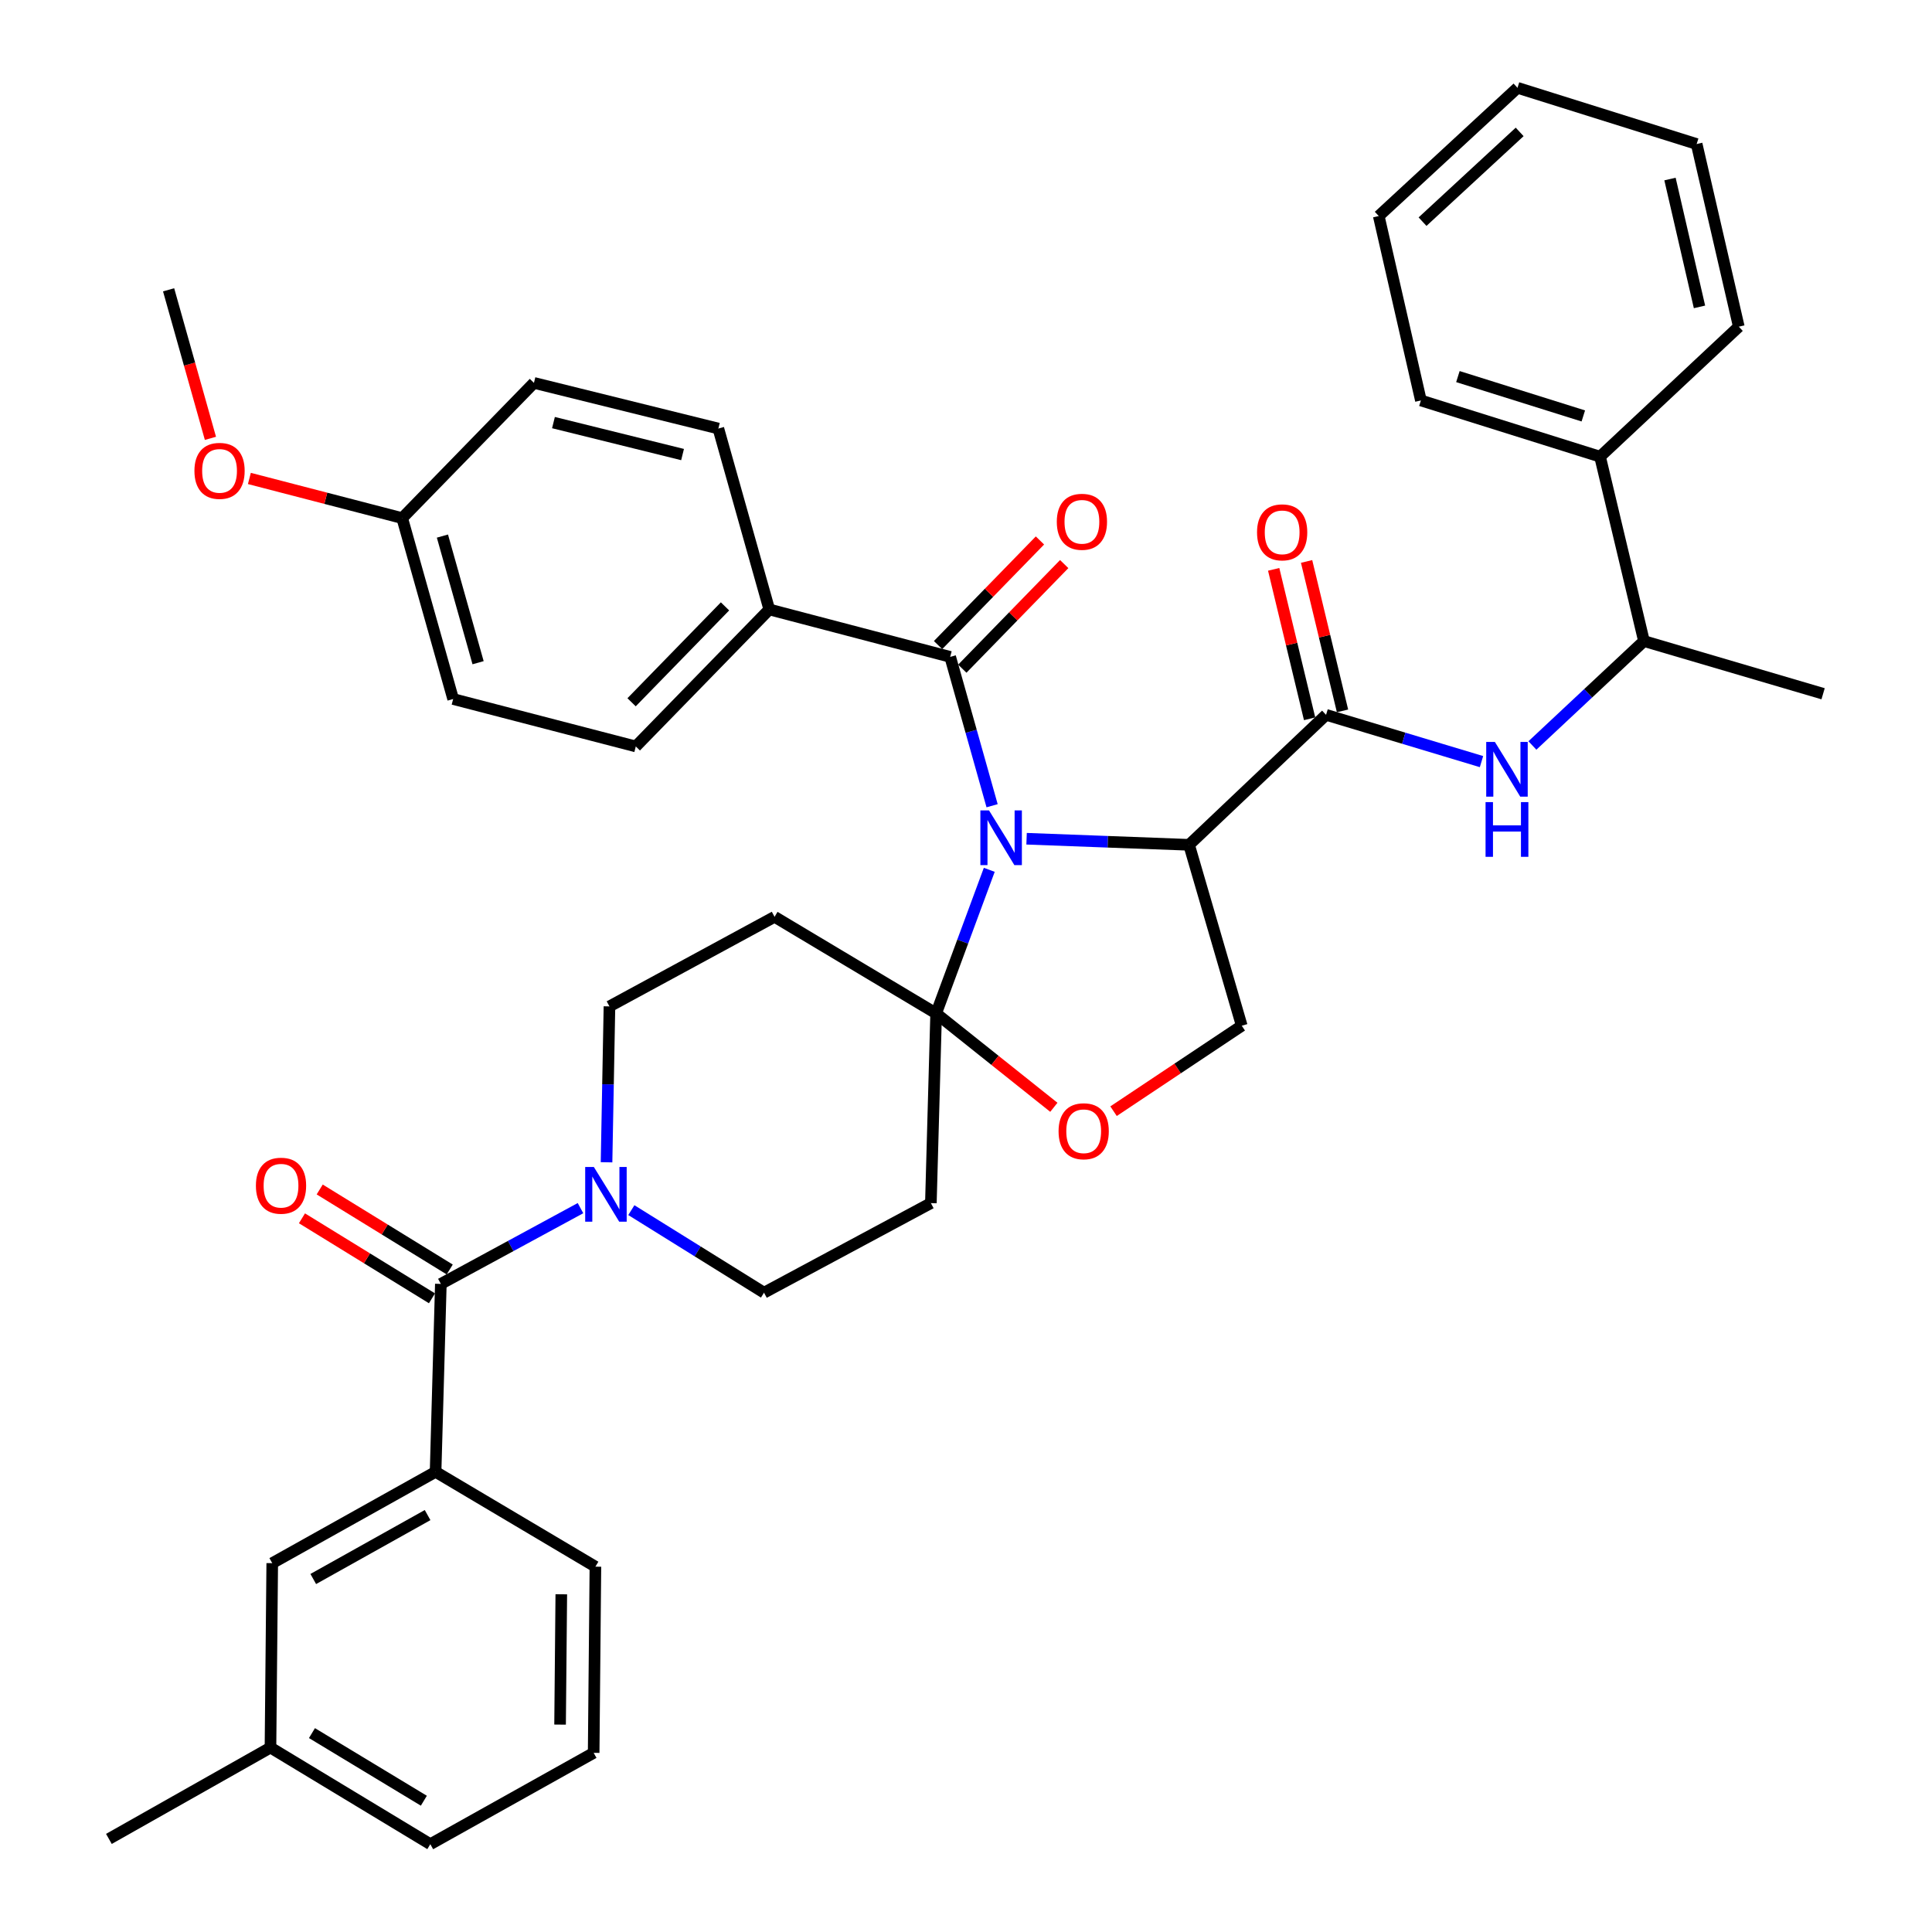 <?xml version='1.0' encoding='iso-8859-1'?>
<svg version='1.1' baseProfile='full'
              xmlns='http://www.w3.org/2000/svg'
                      xmlns:rdkit='http://www.rdkit.org/xml'
                      xmlns:xlink='http://www.w3.org/1999/xlink'
                  xml:space='preserve'
width='1000px' height='1000px' viewBox='0 0 1000 1000'>
<!-- END OF HEADER -->
<rect style='opacity:1.0;fill:#FFFFFF;stroke:none' width='1000' height='1000' x='0' y='0'> </rect>
<path class='bond-0' d='M 686.368,369.999 L 726.594,382.105' style='fill:none;fill-rule:evenodd;stroke:#000000;stroke-width:6px;stroke-linecap:butt;stroke-linejoin:miter;stroke-opacity:1' />
<path class='bond-0' d='M 726.594,382.105 L 766.819,394.21' style='fill:none;fill-rule:evenodd;stroke:#0000FF;stroke-width:6px;stroke-linecap:butt;stroke-linejoin:miter;stroke-opacity:1' />
<path class='bond-1' d='M 694.885,367.952 L 685.588,329.276' style='fill:none;fill-rule:evenodd;stroke:#000000;stroke-width:6px;stroke-linecap:butt;stroke-linejoin:miter;stroke-opacity:1' />
<path class='bond-1' d='M 685.588,329.276 L 676.29,290.601' style='fill:none;fill-rule:evenodd;stroke:#FF0000;stroke-width:6px;stroke-linecap:butt;stroke-linejoin:miter;stroke-opacity:1' />
<path class='bond-1' d='M 677.85,372.047 L 668.553,333.371' style='fill:none;fill-rule:evenodd;stroke:#000000;stroke-width:6px;stroke-linecap:butt;stroke-linejoin:miter;stroke-opacity:1' />
<path class='bond-1' d='M 668.553,333.371 L 659.255,294.696' style='fill:none;fill-rule:evenodd;stroke:#FF0000;stroke-width:6px;stroke-linecap:butt;stroke-linejoin:miter;stroke-opacity:1' />
<path class='bond-2' d='M 686.368,369.999 L 615.459,437.277' style='fill:none;fill-rule:evenodd;stroke:#000000;stroke-width:6px;stroke-linecap:butt;stroke-linejoin:miter;stroke-opacity:1' />
<path class='bond-3' d='M 793.172,385.854 L 822.042,358.834' style='fill:none;fill-rule:evenodd;stroke:#0000FF;stroke-width:6px;stroke-linecap:butt;stroke-linejoin:miter;stroke-opacity:1' />
<path class='bond-3' d='M 822.042,358.834 L 850.913,331.815' style='fill:none;fill-rule:evenodd;stroke:#000000;stroke-width:6px;stroke-linecap:butt;stroke-linejoin:miter;stroke-opacity:1' />
<path class='bond-4' d='M 828.185,236.368 L 850.913,331.815' style='fill:none;fill-rule:evenodd;stroke:#000000;stroke-width:6px;stroke-linecap:butt;stroke-linejoin:miter;stroke-opacity:1' />
<path class='bond-5' d='M 828.185,236.368 L 735.454,207.274' style='fill:none;fill-rule:evenodd;stroke:#000000;stroke-width:6px;stroke-linecap:butt;stroke-linejoin:miter;stroke-opacity:1' />
<path class='bond-5' d='M 819.52,215.287 L 754.608,194.921' style='fill:none;fill-rule:evenodd;stroke:#000000;stroke-width:6px;stroke-linecap:butt;stroke-linejoin:miter;stroke-opacity:1' />
<path class='bond-6' d='M 828.185,236.368 L 899.999,169.09' style='fill:none;fill-rule:evenodd;stroke:#000000;stroke-width:6px;stroke-linecap:butt;stroke-linejoin:miter;stroke-opacity:1' />
<path class='bond-7' d='M 850.913,331.815 L 943.634,359.088' style='fill:none;fill-rule:evenodd;stroke:#000000;stroke-width:6px;stroke-linecap:butt;stroke-linejoin:miter;stroke-opacity:1' />
<path class='bond-8' d='M 313.943,601.592 L 314.698,561.25' style='fill:none;fill-rule:evenodd;stroke:#0000FF;stroke-width:6px;stroke-linecap:butt;stroke-linejoin:miter;stroke-opacity:1' />
<path class='bond-8' d='M 314.698,561.25 L 315.453,520.908' style='fill:none;fill-rule:evenodd;stroke:#000000;stroke-width:6px;stroke-linecap:butt;stroke-linejoin:miter;stroke-opacity:1' />
<path class='bond-9' d='M 300.462,625.33 L 264.322,644.937' style='fill:none;fill-rule:evenodd;stroke:#0000FF;stroke-width:6px;stroke-linecap:butt;stroke-linejoin:miter;stroke-opacity:1' />
<path class='bond-9' d='M 264.322,644.937 L 228.182,664.545' style='fill:none;fill-rule:evenodd;stroke:#000000;stroke-width:6px;stroke-linecap:butt;stroke-linejoin:miter;stroke-opacity:1' />
<path class='bond-10' d='M 326.781,626.365 L 361.117,647.728' style='fill:none;fill-rule:evenodd;stroke:#0000FF;stroke-width:6px;stroke-linecap:butt;stroke-linejoin:miter;stroke-opacity:1' />
<path class='bond-10' d='M 361.117,647.728 L 395.452,669.091' style='fill:none;fill-rule:evenodd;stroke:#000000;stroke-width:6px;stroke-linecap:butt;stroke-linejoin:miter;stroke-opacity:1' />
<path class='bond-11' d='M 225.456,761.822 L 140.911,809.088' style='fill:none;fill-rule:evenodd;stroke:#000000;stroke-width:6px;stroke-linecap:butt;stroke-linejoin:miter;stroke-opacity:1' />
<path class='bond-11' d='M 221.324,784.204 L 162.142,817.291' style='fill:none;fill-rule:evenodd;stroke:#000000;stroke-width:6px;stroke-linecap:butt;stroke-linejoin:miter;stroke-opacity:1' />
<path class='bond-12' d='M 225.456,761.822 L 308.182,810.908' style='fill:none;fill-rule:evenodd;stroke:#000000;stroke-width:6px;stroke-linecap:butt;stroke-linejoin:miter;stroke-opacity:1' />
<path class='bond-13' d='M 225.456,761.822 L 228.182,664.545' style='fill:none;fill-rule:evenodd;stroke:#000000;stroke-width:6px;stroke-linecap:butt;stroke-linejoin:miter;stroke-opacity:1' />
<path class='bond-14' d='M 232.773,657.084 L 199.125,636.378' style='fill:none;fill-rule:evenodd;stroke:#000000;stroke-width:6px;stroke-linecap:butt;stroke-linejoin:miter;stroke-opacity:1' />
<path class='bond-14' d='M 199.125,636.378 L 165.476,615.672' style='fill:none;fill-rule:evenodd;stroke:#FF0000;stroke-width:6px;stroke-linecap:butt;stroke-linejoin:miter;stroke-opacity:1' />
<path class='bond-14' d='M 223.591,672.006 L 189.942,651.3' style='fill:none;fill-rule:evenodd;stroke:#000000;stroke-width:6px;stroke-linecap:butt;stroke-linejoin:miter;stroke-opacity:1' />
<path class='bond-14' d='M 189.942,651.3 L 156.294,630.594' style='fill:none;fill-rule:evenodd;stroke:#FF0000;stroke-width:6px;stroke-linecap:butt;stroke-linejoin:miter;stroke-opacity:1' />
<path class='bond-15' d='M 140.911,809.088 L 139.996,904.544' style='fill:none;fill-rule:evenodd;stroke:#000000;stroke-width:6px;stroke-linecap:butt;stroke-linejoin:miter;stroke-opacity:1' />
<path class='bond-16' d='M 308.182,810.908 L 307.276,907.27' style='fill:none;fill-rule:evenodd;stroke:#000000;stroke-width:6px;stroke-linecap:butt;stroke-linejoin:miter;stroke-opacity:1' />
<path class='bond-16' d='M 290.526,825.198 L 289.893,892.651' style='fill:none;fill-rule:evenodd;stroke:#000000;stroke-width:6px;stroke-linecap:butt;stroke-linejoin:miter;stroke-opacity:1' />
<path class='bond-17' d='M 512.046,450.22 L 498.295,487.384' style='fill:none;fill-rule:evenodd;stroke:#0000FF;stroke-width:6px;stroke-linecap:butt;stroke-linejoin:miter;stroke-opacity:1' />
<path class='bond-17' d='M 498.295,487.384 L 484.543,524.548' style='fill:none;fill-rule:evenodd;stroke:#000000;stroke-width:6px;stroke-linecap:butt;stroke-linejoin:miter;stroke-opacity:1' />
<path class='bond-18' d='M 513.51,417.045 L 502.662,378.523' style='fill:none;fill-rule:evenodd;stroke:#0000FF;stroke-width:6px;stroke-linecap:butt;stroke-linejoin:miter;stroke-opacity:1' />
<path class='bond-18' d='M 502.662,378.523 L 491.814,340' style='fill:none;fill-rule:evenodd;stroke:#000000;stroke-width:6px;stroke-linecap:butt;stroke-linejoin:miter;stroke-opacity:1' />
<path class='bond-19' d='M 531.356,434.13 L 573.407,435.704' style='fill:none;fill-rule:evenodd;stroke:#0000FF;stroke-width:6px;stroke-linecap:butt;stroke-linejoin:miter;stroke-opacity:1' />
<path class='bond-19' d='M 573.407,435.704 L 615.459,437.277' style='fill:none;fill-rule:evenodd;stroke:#000000;stroke-width:6px;stroke-linecap:butt;stroke-linejoin:miter;stroke-opacity:1' />
<path class='bond-20' d='M 398.178,315.453 L 329.089,386.361' style='fill:none;fill-rule:evenodd;stroke:#000000;stroke-width:6px;stroke-linecap:butt;stroke-linejoin:miter;stroke-opacity:1' />
<path class='bond-20' d='M 375.266,313.862 L 326.904,363.498' style='fill:none;fill-rule:evenodd;stroke:#000000;stroke-width:6px;stroke-linecap:butt;stroke-linejoin:miter;stroke-opacity:1' />
<path class='bond-21' d='M 398.178,315.453 L 371.819,221.816' style='fill:none;fill-rule:evenodd;stroke:#000000;stroke-width:6px;stroke-linecap:butt;stroke-linejoin:miter;stroke-opacity:1' />
<path class='bond-22' d='M 398.178,315.453 L 491.814,340' style='fill:none;fill-rule:evenodd;stroke:#000000;stroke-width:6px;stroke-linecap:butt;stroke-linejoin:miter;stroke-opacity:1' />
<path class='bond-23' d='M 498.09,346.113 L 524.46,319.039' style='fill:none;fill-rule:evenodd;stroke:#000000;stroke-width:6px;stroke-linecap:butt;stroke-linejoin:miter;stroke-opacity:1' />
<path class='bond-23' d='M 524.46,319.039 L 550.83,291.965' style='fill:none;fill-rule:evenodd;stroke:#FF0000;stroke-width:6px;stroke-linecap:butt;stroke-linejoin:miter;stroke-opacity:1' />
<path class='bond-23' d='M 485.539,333.888 L 511.909,306.814' style='fill:none;fill-rule:evenodd;stroke:#000000;stroke-width:6px;stroke-linecap:butt;stroke-linejoin:miter;stroke-opacity:1' />
<path class='bond-23' d='M 511.909,306.814 L 538.279,279.74' style='fill:none;fill-rule:evenodd;stroke:#FF0000;stroke-width:6px;stroke-linecap:butt;stroke-linejoin:miter;stroke-opacity:1' />
<path class='bond-24' d='M 329.089,386.361 L 234.548,361.813' style='fill:none;fill-rule:evenodd;stroke:#000000;stroke-width:6px;stroke-linecap:butt;stroke-linejoin:miter;stroke-opacity:1' />
<path class='bond-25' d='M 371.819,221.816 L 276.363,198.183' style='fill:none;fill-rule:evenodd;stroke:#000000;stroke-width:6px;stroke-linecap:butt;stroke-linejoin:miter;stroke-opacity:1' />
<path class='bond-25' d='M 353.29,235.278 L 286.471,218.735' style='fill:none;fill-rule:evenodd;stroke:#000000;stroke-width:6px;stroke-linecap:butt;stroke-linejoin:miter;stroke-opacity:1' />
<path class='bond-26' d='M 484.543,524.548 L 515.007,548.842' style='fill:none;fill-rule:evenodd;stroke:#000000;stroke-width:6px;stroke-linecap:butt;stroke-linejoin:miter;stroke-opacity:1' />
<path class='bond-26' d='M 515.007,548.842 L 545.47,573.136' style='fill:none;fill-rule:evenodd;stroke:#FF0000;stroke-width:6px;stroke-linecap:butt;stroke-linejoin:miter;stroke-opacity:1' />
<path class='bond-27' d='M 484.543,524.548 L 481.818,622.73' style='fill:none;fill-rule:evenodd;stroke:#000000;stroke-width:6px;stroke-linecap:butt;stroke-linejoin:miter;stroke-opacity:1' />
<path class='bond-28' d='M 484.543,524.548 L 400.913,474.547' style='fill:none;fill-rule:evenodd;stroke:#000000;stroke-width:6px;stroke-linecap:butt;stroke-linejoin:miter;stroke-opacity:1' />
<path class='bond-29' d='M 576.371,575.147 L 609.551,553.03' style='fill:none;fill-rule:evenodd;stroke:#FF0000;stroke-width:6px;stroke-linecap:butt;stroke-linejoin:miter;stroke-opacity:1' />
<path class='bond-29' d='M 609.551,553.03 L 642.732,530.914' style='fill:none;fill-rule:evenodd;stroke:#000000;stroke-width:6px;stroke-linecap:butt;stroke-linejoin:miter;stroke-opacity:1' />
<path class='bond-30' d='M 642.732,530.914 L 615.459,437.277' style='fill:none;fill-rule:evenodd;stroke:#000000;stroke-width:6px;stroke-linecap:butt;stroke-linejoin:miter;stroke-opacity:1' />
<path class='bond-31' d='M 481.818,622.73 L 395.452,669.091' style='fill:none;fill-rule:evenodd;stroke:#000000;stroke-width:6px;stroke-linecap:butt;stroke-linejoin:miter;stroke-opacity:1' />
<path class='bond-32' d='M 400.913,474.547 L 315.453,520.908' style='fill:none;fill-rule:evenodd;stroke:#000000;stroke-width:6px;stroke-linecap:butt;stroke-linejoin:miter;stroke-opacity:1' />
<path class='bond-33' d='M 208.179,268.177 L 276.363,198.183' style='fill:none;fill-rule:evenodd;stroke:#000000;stroke-width:6px;stroke-linecap:butt;stroke-linejoin:miter;stroke-opacity:1' />
<path class='bond-34' d='M 208.179,268.177 L 168.63,257.912' style='fill:none;fill-rule:evenodd;stroke:#000000;stroke-width:6px;stroke-linecap:butt;stroke-linejoin:miter;stroke-opacity:1' />
<path class='bond-34' d='M 168.63,257.912 L 129.08,247.647' style='fill:none;fill-rule:evenodd;stroke:#FF0000;stroke-width:6px;stroke-linecap:butt;stroke-linejoin:miter;stroke-opacity:1' />
<path class='bond-35' d='M 208.179,268.177 L 234.548,361.813' style='fill:none;fill-rule:evenodd;stroke:#000000;stroke-width:6px;stroke-linecap:butt;stroke-linejoin:miter;stroke-opacity:1' />
<path class='bond-35' d='M 228.999,277.473 L 247.457,343.019' style='fill:none;fill-rule:evenodd;stroke:#000000;stroke-width:6px;stroke-linecap:butt;stroke-linejoin:miter;stroke-opacity:1' />
<path class='bond-36' d='M 108.92,226.887 L 98.095,188.444' style='fill:none;fill-rule:evenodd;stroke:#FF0000;stroke-width:6px;stroke-linecap:butt;stroke-linejoin:miter;stroke-opacity:1' />
<path class='bond-36' d='M 98.095,188.444 L 87.27,150.002' style='fill:none;fill-rule:evenodd;stroke:#000000;stroke-width:6px;stroke-linecap:butt;stroke-linejoin:miter;stroke-opacity:1' />
<path class='bond-37' d='M 139.996,904.544 L 56.366,951.82' style='fill:none;fill-rule:evenodd;stroke:#000000;stroke-width:6px;stroke-linecap:butt;stroke-linejoin:miter;stroke-opacity:1' />
<path class='bond-38' d='M 139.996,904.544 L 222.731,954.545' style='fill:none;fill-rule:evenodd;stroke:#000000;stroke-width:6px;stroke-linecap:butt;stroke-linejoin:miter;stroke-opacity:1' />
<path class='bond-38' d='M 161.468,897.05 L 219.383,932.051' style='fill:none;fill-rule:evenodd;stroke:#000000;stroke-width:6px;stroke-linecap:butt;stroke-linejoin:miter;stroke-opacity:1' />
<path class='bond-39' d='M 307.276,907.27 L 222.731,954.545' style='fill:none;fill-rule:evenodd;stroke:#000000;stroke-width:6px;stroke-linecap:butt;stroke-linejoin:miter;stroke-opacity:1' />
<path class='bond-40' d='M 735.454,207.274 L 713.641,111.818' style='fill:none;fill-rule:evenodd;stroke:#000000;stroke-width:6px;stroke-linecap:butt;stroke-linejoin:miter;stroke-opacity:1' />
<path class='bond-41' d='M 899.999,169.09 L 878.186,74.548' style='fill:none;fill-rule:evenodd;stroke:#000000;stroke-width:6px;stroke-linecap:butt;stroke-linejoin:miter;stroke-opacity:1' />
<path class='bond-41' d='M 879.655,158.847 L 864.386,92.668' style='fill:none;fill-rule:evenodd;stroke:#000000;stroke-width:6px;stroke-linecap:butt;stroke-linejoin:miter;stroke-opacity:1' />
<path class='bond-42' d='M 878.186,74.548 L 785.455,45.455' style='fill:none;fill-rule:evenodd;stroke:#000000;stroke-width:6px;stroke-linecap:butt;stroke-linejoin:miter;stroke-opacity:1' />
<path class='bond-43' d='M 713.641,111.818 L 785.455,45.455' style='fill:none;fill-rule:evenodd;stroke:#000000;stroke-width:6px;stroke-linecap:butt;stroke-linejoin:miter;stroke-opacity:1' />
<path class='bond-43' d='M 736.304,114.731 L 786.574,68.276' style='fill:none;fill-rule:evenodd;stroke:#000000;stroke-width:6px;stroke-linecap:butt;stroke-linejoin:miter;stroke-opacity:1' />
<path  class='atom-1' d='M 773.744 384.018
L 783.024 399.018
Q 783.944 400.498, 785.424 403.178
Q 786.904 405.858, 786.984 406.018
L 786.984 384.018
L 790.744 384.018
L 790.744 412.338
L 786.864 412.338
L 776.904 395.938
Q 775.744 394.018, 774.504 391.818
Q 773.304 389.618, 772.944 388.938
L 772.944 412.338
L 769.264 412.338
L 769.264 384.018
L 773.744 384.018
' fill='#0000FF'/>
<path  class='atom-1' d='M 768.924 415.17
L 772.764 415.17
L 772.764 427.21
L 787.244 427.21
L 787.244 415.17
L 791.084 415.17
L 791.084 443.49
L 787.244 443.49
L 787.244 430.41
L 772.764 430.41
L 772.764 443.49
L 768.924 443.49
L 768.924 415.17
' fill='#0000FF'/>
<path  class='atom-2' d='M 650.64 275.538
Q 650.64 268.738, 654 264.938
Q 657.36 261.138, 663.64 261.138
Q 669.92 261.138, 673.28 264.938
Q 676.64 268.738, 676.64 275.538
Q 676.64 282.418, 673.24 286.338
Q 669.84 290.218, 663.64 290.218
Q 657.4 290.218, 654 286.338
Q 650.64 282.458, 650.64 275.538
M 663.64 287.018
Q 667.96 287.018, 670.28 284.138
Q 672.64 281.218, 672.64 275.538
Q 672.64 269.978, 670.28 267.178
Q 667.96 264.338, 663.64 264.338
Q 659.32 264.338, 656.96 267.138
Q 654.64 269.938, 654.64 275.538
Q 654.64 281.258, 656.96 284.138
Q 659.32 287.018, 663.64 287.018
' fill='#FF0000'/>
<path  class='atom-5' d='M 307.372 604.024
L 316.652 619.024
Q 317.572 620.504, 319.052 623.184
Q 320.532 625.864, 320.612 626.024
L 320.612 604.024
L 324.372 604.024
L 324.372 632.344
L 320.492 632.344
L 310.532 615.944
Q 309.372 614.024, 308.132 611.824
Q 306.932 609.624, 306.572 608.944
L 306.572 632.344
L 302.892 632.344
L 302.892 604.024
L 307.372 604.024
' fill='#0000FF'/>
<path  class='atom-8' d='M 132.457 613.719
Q 132.457 606.919, 135.817 603.119
Q 139.177 599.319, 145.457 599.319
Q 151.737 599.319, 155.097 603.119
Q 158.457 606.919, 158.457 613.719
Q 158.457 620.599, 155.057 624.519
Q 151.657 628.399, 145.457 628.399
Q 139.217 628.399, 135.817 624.519
Q 132.457 620.639, 132.457 613.719
M 145.457 625.199
Q 149.777 625.199, 152.097 622.319
Q 154.457 619.399, 154.457 613.719
Q 154.457 608.159, 152.097 605.359
Q 149.777 602.519, 145.457 602.519
Q 141.137 602.519, 138.777 605.319
Q 136.457 608.119, 136.457 613.719
Q 136.457 619.439, 138.777 622.319
Q 141.137 625.199, 145.457 625.199
' fill='#FF0000'/>
<path  class='atom-11' d='M 511.922 419.477
L 521.202 434.477
Q 522.122 435.957, 523.602 438.637
Q 525.082 441.317, 525.162 441.477
L 525.162 419.477
L 528.922 419.477
L 528.922 447.797
L 525.042 447.797
L 515.082 431.397
Q 513.922 429.477, 512.682 427.277
Q 511.482 425.077, 511.122 424.397
L 511.122 447.797
L 507.442 447.797
L 507.442 419.477
L 511.922 419.477
' fill='#0000FF'/>
<path  class='atom-14' d='M 546.997 270.077
Q 546.997 263.277, 550.357 259.477
Q 553.717 255.677, 559.997 255.677
Q 566.277 255.677, 569.637 259.477
Q 572.997 263.277, 572.997 270.077
Q 572.997 276.957, 569.597 280.877
Q 566.197 284.757, 559.997 284.757
Q 553.757 284.757, 550.357 280.877
Q 546.997 276.997, 546.997 270.077
M 559.997 281.557
Q 564.317 281.557, 566.637 278.677
Q 568.997 275.757, 568.997 270.077
Q 568.997 264.517, 566.637 261.717
Q 564.317 258.877, 559.997 258.877
Q 555.677 258.877, 553.317 261.677
Q 550.997 264.477, 550.997 270.077
Q 550.997 275.797, 553.317 278.677
Q 555.677 281.557, 559.997 281.557
' fill='#FF0000'/>
<path  class='atom-18' d='M 547.912 585.531
Q 547.912 578.731, 551.272 574.931
Q 554.632 571.131, 560.912 571.131
Q 567.192 571.131, 570.552 574.931
Q 573.912 578.731, 573.912 585.531
Q 573.912 592.411, 570.512 596.331
Q 567.112 600.211, 560.912 600.211
Q 554.672 600.211, 551.272 596.331
Q 547.912 592.451, 547.912 585.531
M 560.912 597.011
Q 565.232 597.011, 567.552 594.131
Q 569.912 591.211, 569.912 585.531
Q 569.912 579.971, 567.552 577.171
Q 565.232 574.331, 560.912 574.331
Q 556.592 574.331, 554.232 577.131
Q 551.912 579.931, 551.912 585.531
Q 551.912 591.251, 554.232 594.131
Q 556.592 597.011, 560.912 597.011
' fill='#FF0000'/>
<path  class='atom-28' d='M 100.638 243.719
Q 100.638 236.919, 103.998 233.119
Q 107.358 229.319, 113.638 229.319
Q 119.918 229.319, 123.278 233.119
Q 126.638 236.919, 126.638 243.719
Q 126.638 250.599, 123.238 254.519
Q 119.838 258.399, 113.638 258.399
Q 107.398 258.399, 103.998 254.519
Q 100.638 250.639, 100.638 243.719
M 113.638 255.199
Q 117.958 255.199, 120.278 252.319
Q 122.638 249.399, 122.638 243.719
Q 122.638 238.159, 120.278 235.359
Q 117.958 232.519, 113.638 232.519
Q 109.318 232.519, 106.958 235.319
Q 104.638 238.119, 104.638 243.719
Q 104.638 249.439, 106.958 252.319
Q 109.318 255.199, 113.638 255.199
' fill='#FF0000'/>
</svg>
